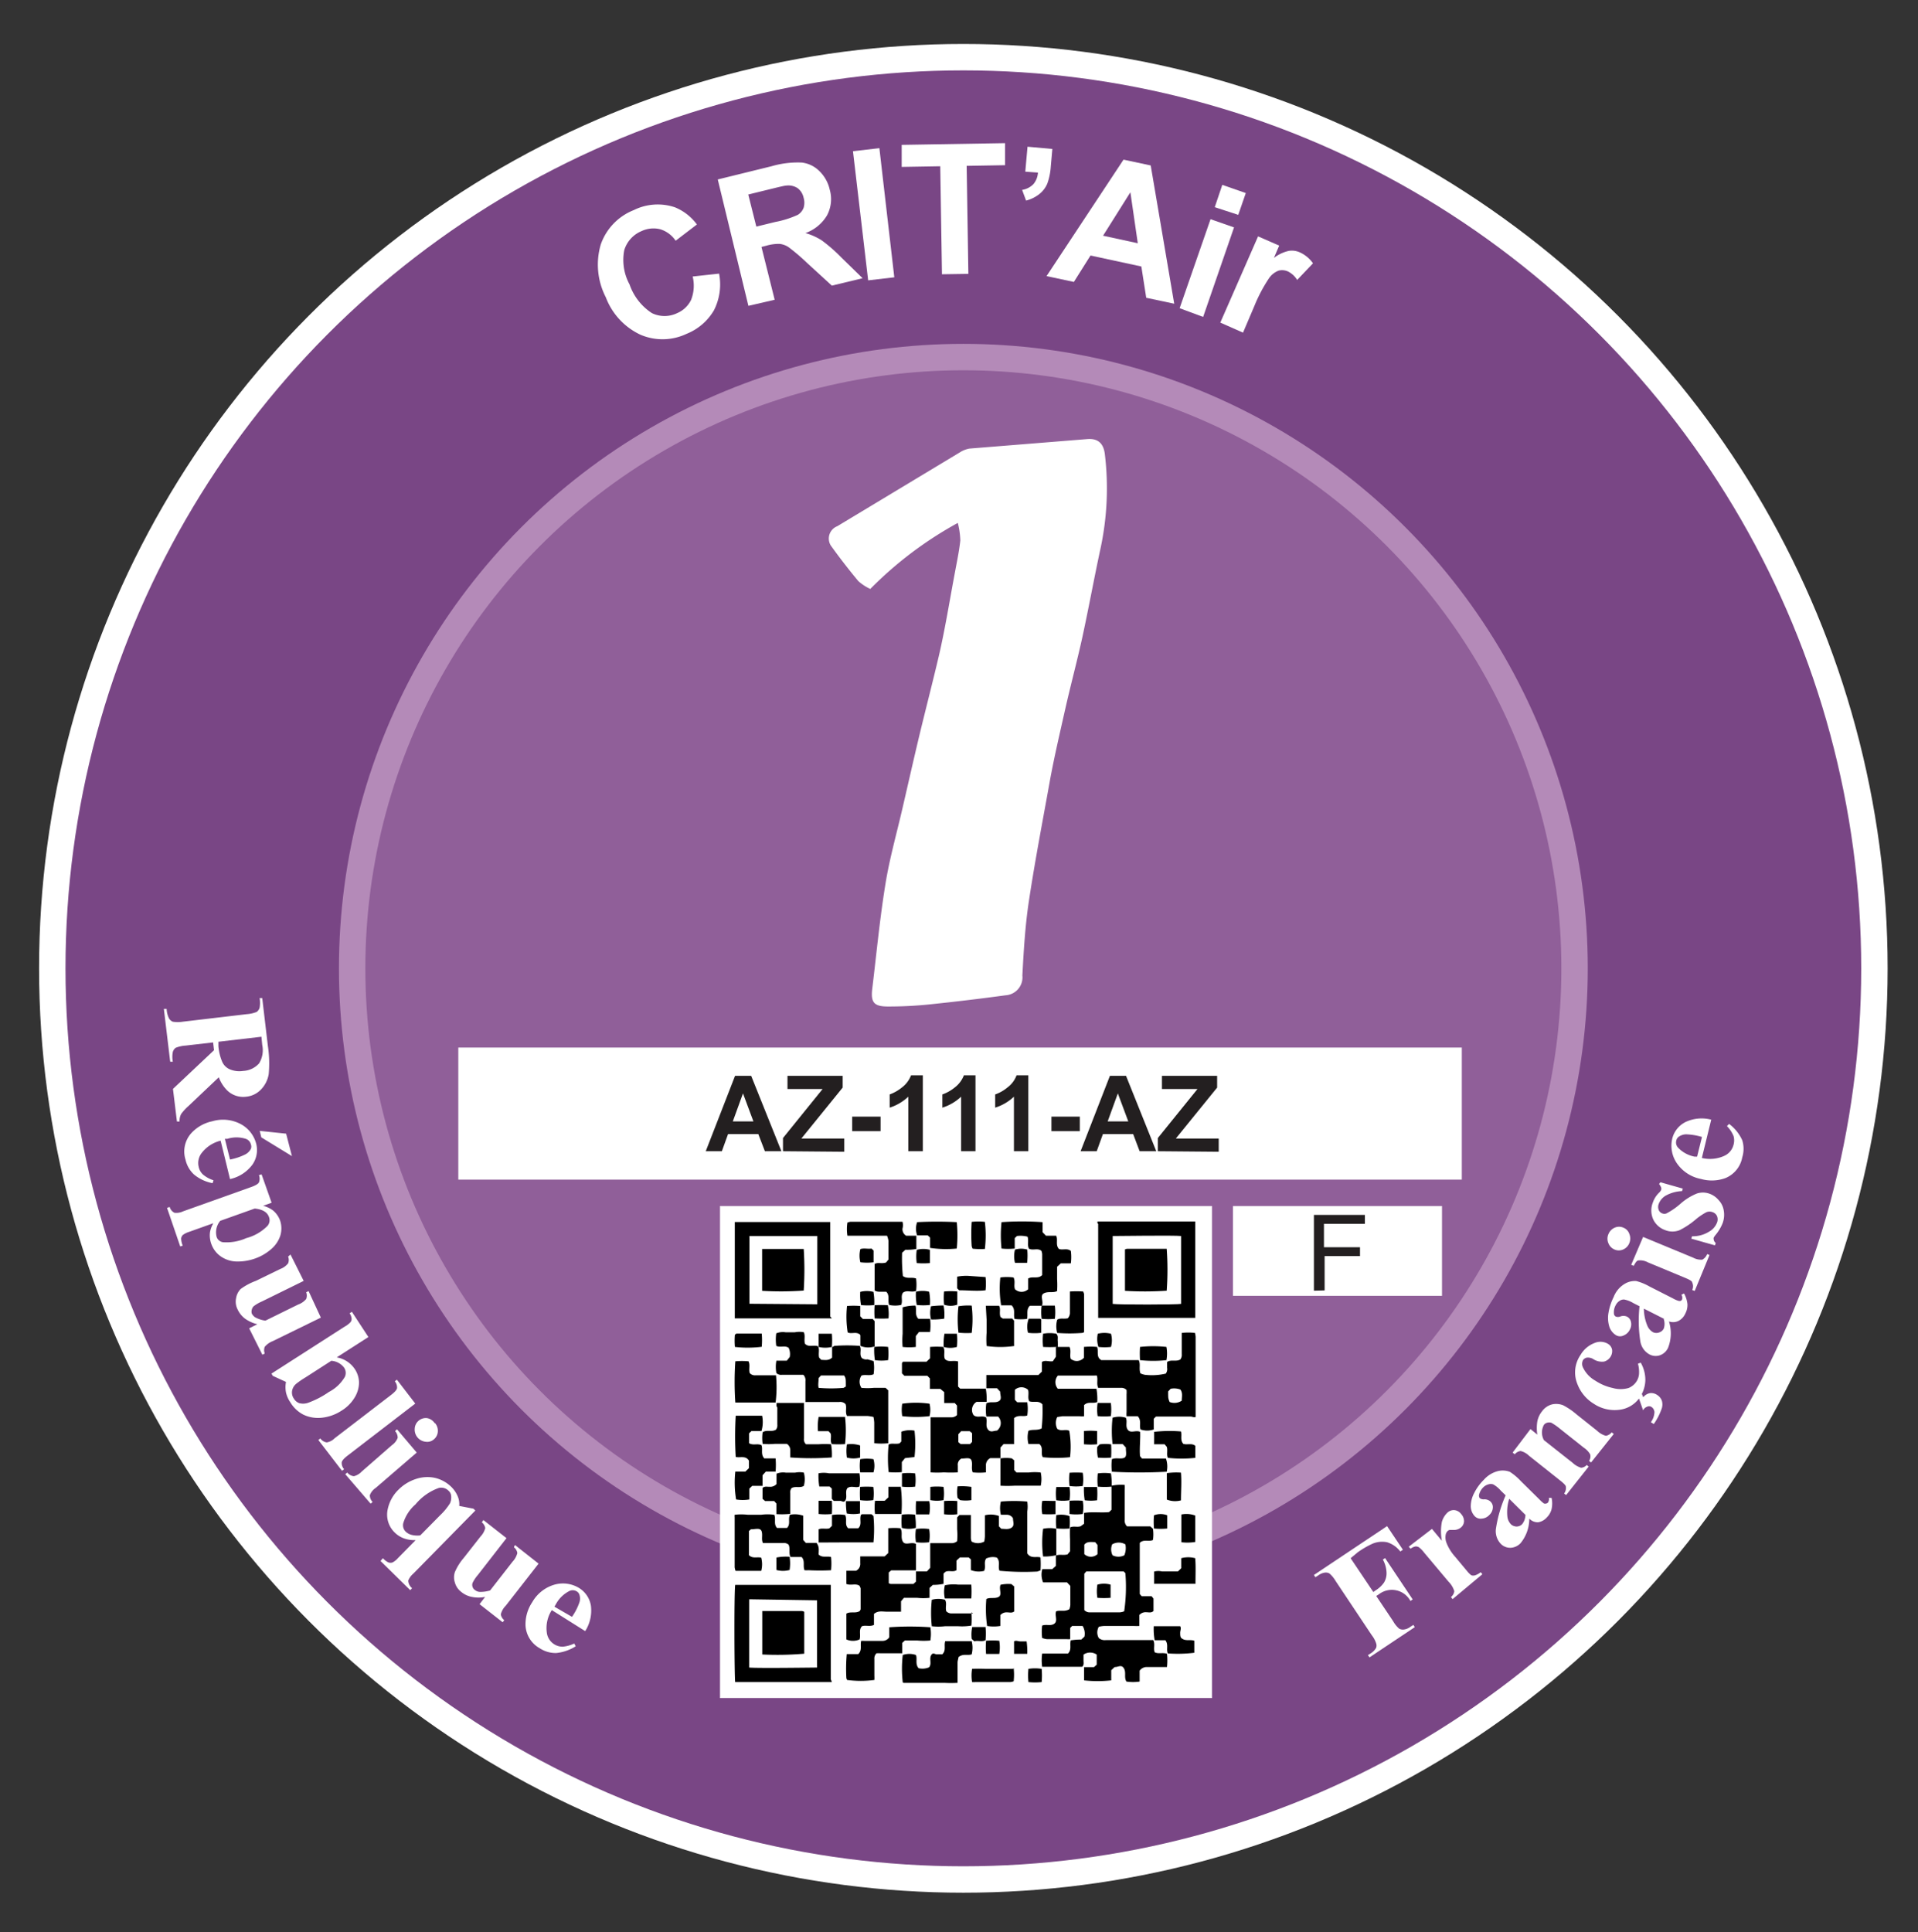 <?xml version="1.0" encoding="UTF-8"?>
<svg version="1.1" viewBox="0 0 145.26 146.33" xmlns="http://www.w3.org/2000/svg" xmlns:cc="http://creativecommons.org/ns#" xmlns:dc="http://purl.org/dc/elements/1.1/" xmlns:rdf="http://www.w3.org/1999/02/22-rdf-syntax-ns#">
 <rect x="0" y="0" width="145.26" height="146.33" fill="#333333" stroke="none"/>
 <defs>
  <style>.cls-1 {
        fill: #e6e7e8;
      }

      .cls-2 {
        fill: #fff;
      }

      .cls-3 {
        fill: none;
      }

      .cls-4 {
        fill: #794685;
      }

      .cls-5 {
        fill: #b48ab8;
      }

      .cls-6 {
        fill: #905f99;
      }

      .cls-7 {
        fill: #231f20;
      }</style>
 </defs>
 <title>Artboard 1 copy 4</title>
 <g data-name="Layer 2">
  <circle class="cls-2" cx="72.96" cy="73.33" r="70"/>
  <circle class="cls-3" cx="72.96" cy="73.33" r="68"/>
  <circle class="cls-4" cx="72.96" cy="73.33" r="68"/>
  <circle class="cls-5" cx="72.96" cy="73.33" r="47.29"/>
  <circle class="cls-6" cx="72.96" cy="73.33" r="45.29"/>
  <rect class="cls-2" x="34.71" y="79.33" width="76" height="10"/>
  <rect class="cls-2" x="93.38" y="91.33" width="15.83" height="6.8"/>
 </g>
 <g id="texte">
  <path class="cls-2" d="M52.46,20.94l2-.22a4.31,4.31,0,0,1-.39,2.78A4.21,4.21,0,0,1,52,25.28a4.25,4.25,0,0,1-3.49.07,5.13,5.13,0,0,1-2.63-2.84,5.4,5.4,0,0,1-.38-4A4.33,4.33,0,0,1,48,15.91a4.08,4.08,0,0,1,3.12-.21A3.88,3.88,0,0,1,52.78,17l-1.61,1.23A2.18,2.18,0,0,0,50,17.36a2.12,2.12,0,0,0-1.41.14,2.28,2.28,0,0,0-1.31,1.44,3.88,3.88,0,0,0,.4,2.6,4.23,4.23,0,0,0,1.69,2.17,2.19,2.19,0,0,0,1.92,0,2.07,2.07,0,0,0,1.05-1A2.94,2.94,0,0,0,52.46,20.94Z"/>
  <path class="cls-2" d="M56.68,23.16l-2.32-9.57,4.07-1a7.07,7.07,0,0,1,2.29-.28,2.24,2.24,0,0,1,1.34.65,2.81,2.81,0,0,1,.78,1.4,2.61,2.61,0,0,1-.2,1.94A3.11,3.11,0,0,1,61,17.65a4.66,4.66,0,0,1,1.23.55,11.9,11.9,0,0,1,1.48,1.29l1.62,1.58L63,21.63l-1.9-1.74a15.06,15.06,0,0,0-1.36-1.16,1.52,1.52,0,0,0-.68-.26,3.29,3.29,0,0,0-1,.13l-.39.1,1,4Zm.6-6,1.43-.35a7.33,7.33,0,0,0,1.71-.54,1.08,1.08,0,0,0,.44-.53,1.33,1.33,0,0,0,0-.77,1.22,1.22,0,0,0-.45-.72,1.27,1.27,0,0,0-.82-.2c-.16,0-.63.12-1.41.31l-1.51.37Z"/>
  <path class="cls-2" d="M65.75,21.23,64.6,11.45l2-.23L67.73,21Z"/>
  <path class="cls-2" d="M71.34,20.77l-.13-8.18-2.92.05,0-1.67,7.83-.13,0,1.67-2.91.05.13,8.18Z"/>
  <path class="cls-2" d="M77.82,11.11l1.88.17-.12,1.35a4.74,4.74,0,0,1-.26,1.27,2,2,0,0,1-.61.8,2.69,2.69,0,0,1-1,.49l-.3-.81a1.52,1.52,0,0,0,.86-.44,1.51,1.51,0,0,0,.34-.87L77.65,13Z"/>
  <path class="cls-2" d="M88.93,23l-2.12-.45-.37-2.37-3.85-.83-1.26,2-2.07-.44,5.83-8.82,2.06.44Zm-2.76-4.58-.56-3.86-2.07,3.29Z"/>
  <path class="cls-2" d="M89.34,23.34l2.34-6.74,1.78.62L91.12,24ZM92,15.69,92.57,14l1.78.62-.57,1.65Z"/>
  <path class="cls-2" d="M94.14,25.19l-1.72-.76,2.86-6.53,1.6.7-.4.93A2.91,2.91,0,0,1,97.6,19a1.45,1.45,0,0,1,.84.11,2.46,2.46,0,0,1,1,.83L98.24,21.2a1.72,1.72,0,0,0-.69-.64,1.08,1.08,0,0,0-.7-.07,1.54,1.54,0,0,0-.72.55A11.66,11.66,0,0,0,95,23.17Z"/>
  <path class="cls-2" d="M16.14,78.94l-2.08.24a2.41,2.41,0,0,0-.76.17.59.59,0,0,0-.21.31,1.89,1.89,0,0,0,0,.74l-.2,0-.48-4,.21,0a1.82,1.82,0,0,0,.18.72.6.6,0,0,0,.28.25,2.4,2.4,0,0,0,.77,0l4.84-.57a2.4,2.4,0,0,0,.75-.17.61.61,0,0,0,.22-.31,2.1,2.1,0,0,0,0-.74l.2,0,.43,3.65a8.7,8.7,0,0,1,.06,2.11,2.17,2.17,0,0,1-.57,1.15,1.78,1.78,0,0,1-1.13.56,1.74,1.74,0,0,1-1.44-.47,2.77,2.77,0,0,1-.64-1l-2.3,2.18a3.78,3.78,0,0,0-.55.6,1.09,1.09,0,0,0-.12.57l-.2,0-.3-2.47,3.11-2.93Zm3.66-.43-3.26.38,0,.33a3.86,3.86,0,0,0,.29,1.19,1.11,1.11,0,0,0,.58.57,1.87,1.87,0,0,0,1,.12,1.74,1.74,0,0,0,1.21-.57,1.91,1.91,0,0,0,.24-1.4Z"/>
  <path class="cls-2" d="M17.42,89.29l-.71-2.91a2.59,2.59,0,0,0-1.44.94,1.23,1.23,0,0,0-.22,1.05,1.09,1.09,0,0,0,.33.58,2.36,2.36,0,0,0,.79.43l-.07.22a3.09,3.09,0,0,1-1.41-.66,2.17,2.17,0,0,1-.64-1.12,2.08,2.08,0,0,1,.43-2,3,3,0,0,1,1.6-.91,2.86,2.86,0,0,1,2.18.23,2.36,2.36,0,0,1,1.15,1.5,1.93,1.93,0,0,1-.29,1.55A2.88,2.88,0,0,1,17.42,89.29Zm0-1.48a4.51,4.51,0,0,0,1.16-.39A1,1,0,0,0,19,87a.48.48,0,0,0,0-.34.59.59,0,0,0-.39-.42,2.32,2.32,0,0,0-1.39,0l-.19,0Zm4.69-.26-2.32-1.42-.12-.49,2,.21Z"/>
  <path class="cls-2" d="M16.16,92.63l-1.82.65a1.67,1.67,0,0,0-.49.24.46.46,0,0,0-.13.27,1.54,1.54,0,0,0,.12.54l-.19.06-1-2.92.2-.07a.71.71,0,0,0,.36.44,1.18,1.18,0,0,0,.66-.11L19,89.9c.34-.12.55-.24.61-.36a.74.74,0,0,0,0-.55l.2-.06.76,2.15-.64.23a2.22,2.22,0,0,1,.74.35,1.77,1.77,0,0,1,.55.79,1.88,1.88,0,0,1,0,1.15,2.27,2.27,0,0,1-.69,1,3.75,3.75,0,0,1-1.2.7,3.91,3.91,0,0,1-1.44.23,2.17,2.17,0,0,1-1.19-.4,1.94,1.94,0,0,1-.7-.94,1.92,1.92,0,0,1-.1-.85A2,2,0,0,1,16.16,92.63Zm.52-.18a1.36,1.36,0,0,0-.27,1.23.6.6,0,0,0,.47.39,3.66,3.66,0,0,0,1.77-.31,3.48,3.48,0,0,0,1.61-.93.66.66,0,0,0,.11-.67c-.13-.37-.49-.58-1.08-.64Z"/>
  <path class="cls-2" d="M24.3,99.78l-3.64,1.78a1.5,1.5,0,0,0-.61.43.72.72,0,0,0,0,.51l-.18.09-1-2,.62-.31a2.67,2.67,0,0,1-.93-.42,1.83,1.83,0,0,1-.56-.69,1.29,1.29,0,0,1-.12-.86,1.26,1.26,0,0,1,.35-.7A4.67,4.67,0,0,1,19.37,97l1.85-.9a1.35,1.35,0,0,0,.6-.43.67.67,0,0,0,0-.51L22,95l1,2-3.17,1.56a2.83,2.83,0,0,0-.62.36.51.51,0,0,0-.14.26.5.5,0,0,0,0,.29.73.73,0,0,0,.26.29,2.29,2.29,0,0,0,.77.25l2.48-1.22a1.42,1.42,0,0,0,.61-.42.72.72,0,0,0,0-.51l.18-.09Z"/>
  <path class="cls-2" d="M27.9,101.25l-2.4,1.54a2.07,2.07,0,0,1,1.38.9,1.9,1.9,0,0,1,.31,1,2.2,2.2,0,0,1-.33,1.14,2.94,2.94,0,0,1-1,1,3.36,3.36,0,0,1-1.48.53,2.58,2.58,0,0,1-1.4-.23,2.49,2.49,0,0,1-1-.95,2.12,2.12,0,0,1-.32-.73,2.15,2.15,0,0,1,0-.8l-1-.46-.1-.17,5.53-3.55a1.78,1.78,0,0,0,.45-.34.4.4,0,0,0,.09-.27.9.9,0,0,0-.15-.41l.17-.11Zm-2.81,1.8-1.94,1.25a6.45,6.45,0,0,0-.74.51.91.91,0,0,0-.29.52.81.81,0,0,0,.14.59.8.8,0,0,0,.41.34,1.16,1.16,0,0,0,.72-.05,6.86,6.86,0,0,0,1.52-.8,3,3,0,0,0,1.21-1.15.71.71,0,0,0-.06-.69A1.32,1.32,0,0,0,25.09,103.05Z"/>
  <path class="cls-2" d="M31.45,106.29l-5.1,3.92c-.29.22-.45.4-.47.53a.71.71,0,0,0,.18.52l-.16.12-1.79-2.33.15-.12a.72.72,0,0,0,.49.3,1.1,1.1,0,0,0,.6-.32l4.25-3.26c.29-.22.45-.4.47-.53a.73.73,0,0,0-.17-.52l.16-.12Z"/>
  <path class="cls-2" d="M31.56,110l-3.11,2.68a1.13,1.13,0,0,0-.44.55.71.71,0,0,0,.21.51l-.15.13-1.92-2.23.15-.13a.74.74,0,0,0,.5.28,1.22,1.22,0,0,0,.59-.35l2.29-2a1.18,1.18,0,0,0,.44-.56.76.76,0,0,0-.2-.51l.15-.13Zm1.37-2.25a.89.89,0,0,1,.23.65.82.82,0,0,1-.29.59.76.76,0,0,1-.63.19.92.92,0,0,1-.83-1,.84.84,0,0,1,.92-.79A.86.86,0,0,1,32.93,107.79Z"/>
  <path class="cls-2" d="M31.48,116.63a2.39,2.39,0,0,1-.82-.11,1.91,1.91,0,0,1-.75-.45,1.88,1.88,0,0,1-.55-1.76,2.89,2.89,0,0,1,.83-1.51A3.29,3.29,0,0,1,31.5,112a2.71,2.71,0,0,1,1.46-.08,2.63,2.63,0,0,1,1.21.67,2.16,2.16,0,0,1,.48.69,1.51,1.51,0,0,1,.13.76l1.08.21.14.14-4.7,4.78a1.36,1.36,0,0,0-.38.52.78.78,0,0,0,.29.58l-.14.15-2.25-2.21L29,118a1.35,1.35,0,0,0,.42.32.48.48,0,0,0,.31,0,1.41,1.41,0,0,0,.41-.33Zm.35-.36,1.5-1.52a4.64,4.64,0,0,0,.75-.91,1.07,1.07,0,0,0,.08-.62.58.58,0,0,0-.18-.32.78.78,0,0,0-.75-.22,4.07,4.07,0,0,0-1.76,1.24,3.06,3.06,0,0,0-.93,1.43.67.67,0,0,0,.19.64,1,1,0,0,0,.43.24A1.81,1.81,0,0,0,31.83,116.27Z"/>
  <path class="cls-2" d="M40.79,118.41,38.3,121.6a1.41,1.41,0,0,0-.37.65.69.69,0,0,0,.26.44l-.12.16-1.75-1.37.42-.55a2.49,2.49,0,0,1-1,0,1.77,1.77,0,0,1-.81-.38,1.33,1.33,0,0,1-.48-.71,1.25,1.25,0,0,1,0-.79,4.13,4.13,0,0,1,.67-1.07l1.27-1.62a1.45,1.45,0,0,0,.36-.64.72.72,0,0,0-.26-.44l.12-.17,1.75,1.37-2.17,2.79a2.78,2.78,0,0,0-.4.6.44.44,0,0,0,0,.3.42.42,0,0,0,.17.23.64.64,0,0,0,.36.15,2.48,2.48,0,0,0,.8-.11l1.7-2.18a1.46,1.46,0,0,0,.36-.65.67.67,0,0,0-.26-.44L39,117Z"/>
  <path class="cls-2" d="M44.32,123.52l-2.53-1.59a2.52,2.52,0,0,0-.38,1.68,1.21,1.21,0,0,0,1.21,1.09,2.61,2.61,0,0,0,.87-.24l.11.21a3.39,3.39,0,0,1-1.48.51,2.2,2.2,0,0,1-1.24-.36,2.1,2.1,0,0,1-1.08-1.73,3,3,0,0,1,.51-1.76A2.85,2.85,0,0,1,42,120a2.35,2.35,0,0,1,1.88.27,1.94,1.94,0,0,1,.87,1.31A2.89,2.89,0,0,1,44.32,123.52Zm-1-1.08a4.44,4.44,0,0,0,.56-1.09.91.91,0,0,0,0-.59.45.45,0,0,0-.22-.26.58.58,0,0,0-.57,0,2.4,2.4,0,0,0-1,1l-.1.17Z"/>
  <path class="cls-7" d="M59.18,87.18H57.93l-.5-1.3H55.14l-.47,1.3H53.45l2.22-5.71h1.22Zm-2.12-2.26-.79-2.12-.77,2.12Z"/>
  <path class="cls-7" d="M59.3,87.18v-1l3-3.71H59.64v-1h4.18v.89l-3.13,3.86h3.25v1Z"/>
  <path class="cls-7" d="m64.54 85.66v-1.1h2.15v1.1z"/>
  <path class="cls-7" d="M69.89,87.18h-1.1V83.05a3.71,3.71,0,0,1-1.41.83v-1a3.23,3.23,0,0,0,.93-.53,2.1,2.1,0,0,0,.69-.92h.89Z"/>
  <path class="cls-7" d="M73.88,87.18H72.79V83.05a3.68,3.68,0,0,1-1.42.83v-1a3.14,3.14,0,0,0,.94-.53,2.1,2.1,0,0,0,.69-.92h.88Z"/>
  <path class="cls-7" d="M77.88,87.18H76.79V83.05a3.68,3.68,0,0,1-1.42.83v-1a3,3,0,0,0,.93-.53,2,2,0,0,0,.69-.92h.89Z"/>
  <path class="cls-7" d="m79.63 85.66v-1.1h2.15v1.1z"/>
  <path class="cls-7" d="M87.57,87.18H86.31l-.49-1.3H83.53l-.47,1.3H81.84l2.22-5.71h1.22Zm-2.12-2.26-.79-2.12-.77,2.12Z"/>
  <path class="cls-7" d="M87.69,87.18v-1l3-3.71H88v-1h4.18v.89l-3.13,3.86h3.25v1Z"/>
  <path class="cls-7" d="M99.51,97.74V92h3.86v.68h-3.1v1.77H103v.67h-2.68v2.6Z"/>
  <path class="cls-2" d="M102.29,118l1.72,2.56.18-.13a2.13,2.13,0,0,0,.63-.59,1.36,1.36,0,0,0,.19-.74,2.22,2.22,0,0,0-.28-1l.17-.11,2.09,3.13-.17.12a1.6,1.6,0,0,0-2.4-.5l-.19.12,1.28,1.91a2.09,2.09,0,0,0,.45.56.57.57,0,0,0,.36.07,1,1,0,0,0,.5-.21l.22-.14.11.17-3.43,2.29-.12-.17.22-.14a1.19,1.19,0,0,0,.4-.41.51.51,0,0,0,0-.35,2,2,0,0,0-.33-.61l-2.74-4.11a2.26,2.26,0,0,0-.46-.56.54.54,0,0,0-.35-.07,1.1,1.1,0,0,0-.5.21l-.22.14-.11-.17,5.54-3.7,1.2,1.79-.2.13a2,2,0,0,0-1-.7,1.88,1.88,0,0,0-1.1.11,6.8,6.8,0,0,0-1.12.65Z"/>
  <path class="cls-2" d="M108.45,115.78l.75.9a3.9,3.9,0,0,1,0-1.43,1.56,1.56,0,0,1,.43-.71.69.69,0,0,1,.53-.18.72.72,0,0,1,.49.28.82.82,0,0,1,.23.57.65.65,0,0,1-.22.45.83.83,0,0,1-.53.2h-.35a.34.34,0,0,0-.12.06.5.5,0,0,0-.17.3,1.12,1.12,0,0,0,.07.64,3.37,3.37,0,0,0,.62,1l.76.91.2.24a1.61,1.61,0,0,0,.29.28.45.45,0,0,0,.3,0,1.36,1.36,0,0,0,.41-.23l.13.15-2.26,1.89-.12-.16a.65.65,0,0,0,.25-.45,1.77,1.77,0,0,0-.44-.72l-1.84-2.19a2.17,2.17,0,0,0-.4-.41.45.45,0,0,0-.27-.06.93.93,0,0,0-.36.17l-.14-.15Z"/>
  <path class="cls-2" d="M115.82,115a2.92,2.92,0,0,1-.66,1.86,1.1,1.1,0,0,1-.75.35,1,1,0,0,1-.74-.29,1.39,1.39,0,0,1-.38-1.13,9.87,9.87,0,0,1,.74-2.55l-.37-.36a2.13,2.13,0,0,0-.57-.47.58.58,0,0,0-.37,0,.86.86,0,0,0-.38.22,1.15,1.15,0,0,0-.32.56.31.31,0,0,0,.06.27.49.49,0,0,0,.32.08.66.66,0,0,1,.48.17.57.57,0,0,1,.18.47.8.8,0,0,1-.25.53.86.86,0,0,1-.58.29.62.62,0,0,1-.53-.17,1.11,1.11,0,0,1-.31-.77,2.19,2.19,0,0,1,.26-1,3.77,3.77,0,0,1,.73-1,2.12,2.12,0,0,1,1.08-.66,1.51,1.51,0,0,1,.89.06,4.23,4.23,0,0,1,.82.69l1.43,1.41a2,2,0,0,0,.34.3.32.32,0,0,0,.16,0,.24.24,0,0,0,.13-.07.43.43,0,0,0,.07-.36l.21,0a2,2,0,0,1,0,.85,1.35,1.35,0,0,1-.36.63,1.12,1.12,0,0,1-.66.37A.89.89,0,0,1,115.82,115Zm-.29-.28-1.23-1.22a3.31,3.31,0,0,0-.14,1.34,1,1,0,0,0,.27.59.64.64,0,0,0,.45.17.58.58,0,0,0,.4-.18A1.17,1.17,0,0,0,115.53,114.67Z"/>
  <path class="cls-2" d="M115.91,108.22l.52.42a3.12,3.12,0,0,1,0-1,1.76,1.76,0,0,1,.36-.77,1.36,1.36,0,0,1,.76-.52,1.42,1.42,0,0,1,.84.07,5.21,5.21,0,0,1,1,.68l1.57,1.25a1.54,1.54,0,0,0,.66.38.72.72,0,0,0,.44-.26l.16.12-1.72,2.16-.15-.12a.61.61,0,0,0,.08-.5,1.52,1.52,0,0,0-.48-.5l-1.8-1.43a4.55,4.55,0,0,0-.66-.46.59.59,0,0,0-.32,0,.45.45,0,0,0-.24.16,1.2,1.2,0,0,0,0,1.16l2.18,1.72a1.57,1.57,0,0,0,.64.37.64.64,0,0,0,.42-.21l.15.12-1.71,2.16-.15-.12a.69.69,0,0,0,.13-.52c0-.1-.18-.27-.5-.52l-2.29-1.82a1.4,1.4,0,0,0-.64-.36.69.69,0,0,0-.44.25l-.16-.13Z"/>
  <path class="cls-2" d="M124.05,103.27l.21-.08a2.63,2.63,0,0,1,.35,1.36,2.43,2.43,0,0,1-.38,1.21,2.17,2.17,0,0,1-1.59,1,2.84,2.84,0,0,1-1.94-.46,3,3,0,0,1-1.24-1.5,2.32,2.32,0,0,1,.24-2.19,2.08,2.08,0,0,1,1.07-.91,1.12,1.12,0,0,1,1,.06.66.66,0,0,1,.32.44.81.81,0,0,1-.12.55.83.83,0,0,1-.49.36,1.21,1.21,0,0,1-.8-.18.76.76,0,0,0-.5-.12.46.46,0,0,0-.29.19.61.61,0,0,0,0,.56,2.27,2.27,0,0,0,.94,1,3.85,3.85,0,0,0,1.31.55,2.19,2.19,0,0,0,1.2,0,1.31,1.31,0,0,0,.61-.51,1.24,1.24,0,0,0,.18-.53A2.32,2.32,0,0,0,124.05,103.27Zm0,2.41.21-.32.19.45a.85.85,0,0,1,.51-.31.8.8,0,0,1,.55.14.87.87,0,0,1,.35.43,1,1,0,0,1,0,.57,4.8,4.8,0,0,1-.61,1.2l-.22-.14a1.4,1.4,0,0,0,.27-.76.51.51,0,0,0-.25-.41.34.34,0,0,0-.31,0,.54.54,0,0,0-.3.27Z"/>
  <path class="cls-2" d="M126.4,100.07a3,3,0,0,1-.07,2,1.08,1.08,0,0,1-.61.56,1,1,0,0,1-.79-.06,1.37,1.37,0,0,1-.7-1,10.12,10.12,0,0,1-.06-2.65l-.47-.24a2.11,2.11,0,0,0-.69-.27.54.54,0,0,0-.35.1.82.82,0,0,0-.29.32,1.1,1.1,0,0,0-.14.63.27.27,0,0,0,.14.24.47.47,0,0,0,.33,0,.68.68,0,0,1,.51,0,.58.58,0,0,1,.31.4.81.81,0,0,1-.08.58.89.89,0,0,1-.47.45.62.62,0,0,1-.55,0,1.19,1.19,0,0,1-.53-.64,2.24,2.24,0,0,1-.07-1.08,4.26,4.26,0,0,1,.39-1.19,2,2,0,0,1,.84-1,1.5,1.5,0,0,1,.87-.21,4.11,4.11,0,0,1,1,.41l1.79.91a2,2,0,0,0,.41.18.31.31,0,0,0,.17,0,.24.24,0,0,0,.1-.1.41.41,0,0,0-.05-.36l.2-.1a2.1,2.1,0,0,1,.26.81,1.39,1.39,0,0,1-.16.71,1.15,1.15,0,0,1-.52.56A.94.94,0,0,1,126.4,100.07Zm-.36-.19-1.54-.78a3.41,3.41,0,0,0,.27,1.31,1,1,0,0,0,.43.48.6.6,0,0,0,.49,0,.56.56,0,0,0,.32-.29A1.14,1.14,0,0,0,126,99.88Z"/>
  <path class="cls-2" d="M121.81,93.47a.88.88,0,0,1,.48-.5.8.8,0,0,1,.66,0,.77.77,0,0,1,.45.48.89.89,0,0,1,0,.68.87.87,0,0,1-.47.49.8.8,0,0,1-.66,0,.84.84,0,0,1-.46-.48A.85.85,0,0,1,121.81,93.47Zm2.63.2,3.79,1.57a1.24,1.24,0,0,0,.7.15.82.82,0,0,0,.36-.42l.18.07-1.12,2.72-.19-.07a.67.67,0,0,0,0-.57c0-.11-.24-.23-.58-.37l-2.79-1.16a1.2,1.2,0,0,0-.7-.14c-.13,0-.24.18-.36.41l-.19-.08Z"/>
  <path class="cls-2" d="M125.75,89.53l1.7.48-.06.19a2.79,2.79,0,0,0-1.25.35,1.23,1.23,0,0,0-.52.63.61.61,0,0,0,0,.44.44.44,0,0,0,.28.27.42.42,0,0,0,.31,0,5.37,5.37,0,0,0,1.07-.74,4.34,4.34,0,0,1,1.24-.77,1.46,1.46,0,0,1,.9,0,1.61,1.61,0,0,1,.73.49,1.48,1.48,0,0,1,.4.81,1.85,1.85,0,0,1-.08.93,3.28,3.28,0,0,1-.55.92,1.2,1.2,0,0,0-.14.21c0,.12,0,.25.16.39l-.06.18-1.79-.51.06-.18a2.32,2.32,0,0,0,1.27-.34,1.35,1.35,0,0,0,.62-.7.66.66,0,0,0,0-.48.55.55,0,0,0-.32-.3.64.64,0,0,0-.49,0,4.53,4.53,0,0,0-.81.55,6.08,6.08,0,0,1-1.22.81,1.47,1.47,0,0,1-1.07,0,1.59,1.59,0,0,1-.89-.75,1.64,1.64,0,0,1-.06-1.35,1.87,1.87,0,0,1,.47-.74.62.62,0,0,0,.16-.22.37.37,0,0,0,0-.17,1.1,1.1,0,0,0-.16-.27Z"/>
  <path class="cls-2" d="M129.6,84.79l-.71,2.9a2.62,2.62,0,0,0,1.72-.17,1.25,1.25,0,0,0,.68-.83,1.23,1.23,0,0,0,0-.66,2.31,2.31,0,0,0-.5-.75l.16-.17a3.17,3.17,0,0,1,1,1.24,2.17,2.17,0,0,1,0,1.29,2.11,2.11,0,0,1-1.29,1.58,3,3,0,0,1-1.84.06,2.86,2.86,0,0,1-1.83-1.2,2.35,2.35,0,0,1-.34-1.86,1.92,1.92,0,0,1,1-1.25A2.86,2.86,0,0,1,129.6,84.79Zm-.7,1.31a4.68,4.68,0,0,0-1.21-.2,1,1,0,0,0-.56.19.48.48,0,0,0-.18.3.57.57,0,0,0,.16.54,2.33,2.33,0,0,0,1.23.66l.19,0Z"/>
  <path class="cls-2" d="M72.54,39.6a28.64,28.64,0,0,0-6.63,5A3.7,3.7,0,0,1,65,44c-.69-.83-1.36-1.69-2-2.58a1,1,0,0,1,.41-1.57l9.28-5.59a2,2,0,0,1,.73-.29l8.94-.72c.82-.06,1.23.35,1.32,1.18a21.66,21.66,0,0,1-.31,7c-.49,2.26-.9,4.53-1.39,6.79-.4,1.83-.89,3.64-1.3,5.46s-.8,3.49-1.13,5.24C79,62,78.39,65.13,77.92,68.26c-.28,1.85-.39,3.74-.49,5.61a1.36,1.36,0,0,1-1.27,1.5q-2.86.39-5.75.69a30.4,30.4,0,0,1-3.16.16c-1.07,0-1.31-.31-1.19-1.34.32-2.64.57-5.3,1-7.94.3-1.87.82-3.71,1.25-5.56s.86-3.77,1.31-5.65,1-4,1.47-6,.83-4.25,1.23-6.37c.15-.81.32-1.61.41-2.43A6.11,6.11,0,0,0,72.54,39.6Z"/>
 </g>
 <g id="qrcode">
  <rect class="cls-2" x="54.53" y="91.33" width="37.26" height="37.26"/>
  <path d="M80,102h1c.14.31,0,.62.09.9a.72.72,0,0,0,1-.08V102a5.24,5.24,0,0,1,1,0c.13.34-.1.77.32,1H84.8c.48,0,1,0,1.44,0,.16.32,0,.63.13,1a1.42,1.42,0,0,0,.33.11,4.52,4.52,0,0,0,1.59-.09.57.57,0,0,0,.1-.44v-.44c.32-.21.68,0,1-.19a.56.56,0,0,0,.11-.4c0-.41,0-.83,0-1.25,0-.11,0-.23,0-.36a4.2,4.2,0,0,1,1,0,1.77,1.77,0,0,1,.05.29q0,2.88,0,5.76c0,.08,0,.16,0,.28s-.26,0-.39,0H87.55l-.17.17v.81a1.52,1.52,0,0,1-1,0c-.11-.3.09-.67-.21-1h-.85a2.26,2.26,0,0,1,0-.33c0-.44,0-.88,0-1.32a2.45,2.45,0,0,0,0-.34.54.54,0,0,0-.44-.16H83.17c-.14-.32,0-.63-.1-.93a.73.73,0,0,0-.2,0H80.19l-.07,0a.76.76,0,0,0,0,1h1.44c.49,0,1,0,1.48,0a4.35,4.35,0,0,1,.06,1c-.32.15-.7-.07-1,.24v.84a2.42,2.42,0,0,1-.33,0H80.44l-.37.06a1,1,0,0,0,0,.89c.29.22.63,0,.91.15a6.93,6.93,0,0,1,.06,2,10,10,0,0,1-2.06,0c-.19-.3.08-.72-.27-1h-.82a2,2,0,0,1,0-1c.32-.13.65,0,1-.18a12.26,12.26,0,0,0,.06-1.82c-.3-.33-.69-.11-1-.24-.14-.27,0-.58-.09-.86a.74.74,0,0,0-1,0V106l.18.19h.76a3.26,3.26,0,0,1,0,1c-.31.12-.67-.08-1,.2,0,.07,0,.16,0,.25V109c0,.11,0,.23,0,.36H76l-.23.26v.8H75a.59.59,0,0,0-.33.57c0,.16,0,.33,0,.51a4.87,4.87,0,0,1-1,0c-.13-.31,0-.6-.09-.89s-.5-.14-.76-.16a.52.52,0,0,0-.28.54v.51a9.55,9.55,0,0,1-1.06,0,7.08,7.08,0,0,1-1,0v-4.17l.3,0H72a.62.62,0,0,0,.48-.17v-.72l-.17-.19h-.8v-.83l-.29-.24h-.79v-.79l-.19-.2H68.5l-.19-.19c0-.27,0-.52,0-.77,0,0,0,0,.07-.11h1.79l.27-.26V102a6.57,6.57,0,0,1,1,0c.17.3,0,.61.12.91.25.28.63.08,1,.19V105l.16.16c.67,0,1.29,0,1.94,0a4.58,4.58,0,0,1,.06,1h-.76a.71.71,0,0,0-.23,1c.28.25.66,0,.95.18.11.3-.07.64.14.91s.46.08.68.09a.71.71,0,0,0,.09-1.07H74.7a3.38,3.38,0,0,1,0-1c.32-.16.66,0,.94-.16s.09-.47.11-.72l-.24-.26h-.81v-1c.44,0,.88,0,1.31,0s.86,0,1.29,0h1.34l.27-.26v-.73c.26-.17.54,0,.83-.06l.23-.34V102Zm8.47,3.37c0,.52,0,.52.11.8a1,1,0,0,0,.92-.1c0-.29.09-.57-.1-.84a1.32,1.32,0,0,0-.74-.06Zm-15.89,3.24v.6l.18.15h.7l.16-.17v-.66l-.18-.15h-.65Z"/>
  <path d="M86.31,126.52v.82a3.28,3.28,0,0,1-1,0c-.2-.32,0-.68-.19-1s-.45-.08-.7-.1l-.26.24v.77a9.4,9.4,0,0,1-2.06,0v-1h.75l.21-.19v-.76a.88.88,0,0,0-1,0c0,.15,0,.31,0,.46s.05.31-.1.46H78.93a3.47,3.47,0,0,1,0-1c.13,0,.23,0,.33,0h1.62c.3-.29.12-.64.21-1a4.92,4.92,0,0,1,.8-.06l.24-.22a1.12,1.12,0,0,0-.14-.81h-.79l-.15.15v.85a1.47,1.47,0,0,1-.26,0c-.5,0-1,0-1.5,0a1.58,1.58,0,0,1-.36-.09,3.63,3.63,0,0,1,0-.94c.32-.12.66.06.93-.15s0-.63.13-.93c.31-.11.65.06,1-.16a1.29,1.29,0,0,0,.07-.31c0-.48,0-1,0-1.45l-.25-.27H79a1.51,1.51,0,0,1-.06-1h.75l.28-.25v-.78c.28-.12.56,0,.88-.09l.19-.23v-.9a9.08,9.08,0,0,1,0-.91c.27-.13.53,0,.8-.09l.26-.19v-.82c.65-.1,1.26,0,1.89-.06l.19-.18v-1.82a3.55,3.55,0,0,1,1-.06,3.51,3.51,0,0,1,0,.41v2.22a.61.61,0,0,0,.18.51h1.76l.2.18a3,3,0,0,1,0,.85c-.32.15-.71-.08-1,.22v3.87l.15.17h.75l.14.18V122c-.18.16-.37.09-.54.09a.64.64,0,0,0-.53.21v.83a3.32,3.32,0,0,1-.41,0H83.61a2.44,2.44,0,0,0-.39.06.85.85,0,0,0,0,.86.71.71,0,0,0,.53.15h3.59c.16.31,0,.62.11.92.28.15.61,0,.93.12a4.58,4.58,0,0,1,0,1c-.1,0-.18,0-.26,0H86.82A.66.66,0,0,0,86.31,126.52Zm-4.19-4.59a.56.56,0,0,0,.43.17H84.8a1.13,1.13,0,0,0,.34-.08,12.59,12.59,0,0,0,.09-2.89L85.1,119H82.27l-.15.17Zm2.14-4.15a1,1,0,0,0,.89,0,1.39,1.39,0,0,0,.08-.83,1,1,0,0,0-1,0A1,1,0,0,0,84.26,117.78Zm-1.32-1c-.31,0-.6-.07-.82.19v.72a.73.73,0,0,0,1,0V117Z"/>
  <path d="M67.31,119.89a.62.62,0,0,0,.14.06h1.73l.19-.18V119h.83l.25-.27v-1.87l.3,0c.43,0,.86,0,1.29,0a.66.66,0,0,0,.45-.15,5.48,5.48,0,0,0,0-.91c0-.29,0-.59,0-.89l.17-.18h.87c0,.12,0,.22,0,.32v1.32c0,.13,0,.25.06.37a1,1,0,0,0,.95,0,2.43,2.43,0,0,0,.05-.4c0-.4,0-.81,0-1.21,0-.12,0-.24,0-.38a1.81,1.81,0,0,1,1.06.05v.78l.18.19c.27,0,.55.08.79-.09s.09-.47.1-.7a.53.53,0,0,0-.48-.27H75.8a2.13,2.13,0,0,1,0-1,11.49,11.49,0,0,1,2,0,2.43,2.43,0,0,1,0,.76c0,.27,0,.53,0,.79v2.37c.27.43.69.21,1,.31a6.42,6.42,0,0,1,0,1c-.11,0-.17.06-.24.07a19.66,19.66,0,0,1-2.86-.06c-.15-.3.09-.7-.21-1a1.23,1.23,0,0,0-.8.07c-.21.29,0,.62-.16.94a1.68,1.68,0,0,1-1-.06v-.81l-.17-.15h-.66l-.26.24v.73c-.27.16-.54,0-.82.11l-.16.14,0,.78a3.71,3.71,0,0,1-.81.08l-.25.23V121a4.28,4.28,0,0,1-.94,0h-1l-.22.26v.79c-.37,0-.71,0-1.05,0s-.69-.1-1,.17v.83c-.32.15-.63,0-.91.1-.27.28-.07.65-.18,1a1.24,1.24,0,0,1-1,0v-1.95c.3-.19.66,0,1-.19,0,0,.08-.1.08-.16,0-.52,0-1,0-1.54,0-.08-.06-.15-.08-.22-.3-.21-.65,0-1-.14v-1h.73a.57.57,0,0,0,.32-.57v-.52H67l.27-.25v-1.88a4.73,4.73,0,0,1,.92,0c.2.3,0,.66.18,1s.66,0,1,.19v2c-.13,0-.24,0-.35,0H67.49l-.18.16Z"/>
  <path d="M66.16,103.07a3.16,3.16,0,0,1,0,1c-.31.14-.62,0-.92.1a.85.85,0,0,0,0,.93,4.9,4.9,0,0,0,.93,0h.9l.2.19c0,1.32,0,2.65,0,4a4.73,4.73,0,0,1-1.06,0c0-.14,0-.25,0-.37,0-.39,0-.79,0-1.18a2.56,2.56,0,0,0-.06-.44,4.23,4.23,0,0,0-.43-.07H64.15c-.16-.31,0-.61-.11-.9a.56.56,0,0,0-.48-.16H61c0-.09,0-.17,0-.25v-1.32a.58.58,0,0,0-.16-.49l-.25,0H59.22a.52.52,0,0,1-.42-.13,2.51,2.51,0,0,1,0-.94h.79l.22-.28a1.12,1.12,0,0,0-.08-.69c-.28-.21-.62,0-.94-.15a3.36,3.36,0,0,1,0-.95,1.34,1.34,0,0,1,.7-.08c.24,0,.48,0,.71,0a1.76,1.76,0,0,1,.68,0c.12.28,0,.57.08.86.26.3.65.08,1,.2.13.27,0,.56.08.86l.16.17c.27,0,.55.08.82-.17v-.81c.09,0,.14-.08.19-.08a12.93,12.93,0,0,1,1.9,0c.17.28-.06.64.16.92a.55.55,0,0,0,.43.1ZM64.06,105c0-.62,0-.62-.13-.84H62.18l-.18.2c0,.26-.06.51,0,.74a10.88,10.88,0,0,0,1.89,0Z"/>
  <path d="m83.12 92.5h7.4v7.3s0 0 0 0h-7.3-0.05s0 0 0 0v-7.11c-0.07-0.06-0.06-0.11-0.05-0.19zm1.15 6.24c0.4 0.07 4.92 0.06 5.18 0v-5.14c-0.42-0.06-4.93 0-5.18 0z"/>
  <path d="m63 127.38h-7.32c-0.06-0.29-0.09-6.65 0-7.36h7.24s0 0 0 0 0 0 0 0q0 3.59 0 7.15a1.48 1.48 0 0 1 0.08 0.21zm-6.26-6.27v0.17 5c0.67 0.06 4.86 0 5.14 0a0.88 0.88 0 0 0 0-0.16v-4.93s0 0 0 0z"/>
  <path d="m63 99.84h-7.35v-7.3s0 0 0 0h7.23v0.05q0 3.56 0 7.11a1.37 1.37 0 0 1 0.12 0.14zm-1.1-1.07v-0.17-5h-5.14a0.59 0.59 0 0 0 0 0.13v5z"/>
  <path d="M76.61,98.85h-.79a7.76,7.76,0,0,1-.06-2.11,3.94,3.94,0,0,1,1,0c.16.3,0,.61.11.89a.73.73,0,0,0,1,0v-.81c.34-.2.74.06,1.06-.26,0-.5,0-1,0-1.59a.92.92,0,0,0-.06-.25c-.3-.23-.63,0-.94-.16-.15-.28,0-.61-.11-.91a2.11,2.11,0,0,0-.8-.05l-.17.16v.79a4.77,4.77,0,0,1-1,0,9.56,9.56,0,0,1,0-2,23,23,0,0,1,3.11,0v.76l.26.27h.77c.15.32-.07.69.21,1,.28.11.61-.08.9.15a3.71,3.71,0,0,1,0,.94h-.76l-.28.26v.93a6.92,6.92,0,0,1,0,.91c-.32.16-.67,0-1,.17s0,.61-.15.94l-.44,0H78c-.3.29-.13.64-.22,1a4.22,4.22,0,0,1-.94,0C76.73,99.53,76.93,99.15,76.61,98.85Z"/>
  <path d="M62,117.72c.27.27.62.1.94.19a4.82,4.82,0,0,1,0,1,16.08,16.08,0,0,1-1.69,0,2.79,2.79,0,0,1-.32,0c-.14-.34.06-.71-.22-1l-.84,0c-.16-.32,0-.66-.15-.94a.53.53,0,0,0-.4-.12H58.12l-.34,0c-.14-.3,0-.59-.1-.89s-.51-.14-.81-.15l-.15.13v1.83c.28.28.63.11.93.19a1.93,1.93,0,0,1,0,1c-.63,0-1.28,0-1.94,0a1.2,1.2,0,0,1-.07-.27V114.9a.93.93,0,0,1,0-.19,4.36,4.36,0,0,1,1,0c.35,0,.69,0,1,0a3.7,3.7,0,0,1,1,0c.14.34-.07.71.21,1h.75c.3-.29.06-.68.23-1a1.91,1.91,0,0,1,1,.07v1.83l.2.23h.81C62.07,117.13,62,117.42,62,117.72Z"/>
  <path d="M68.39,97.89c-.2.27,0,.6-.14.93a2.15,2.15,0,0,1-.91,0c-.13-.34.07-.71-.22-1H66.7c-.15,0-.32,0-.46-.1v-2c.25-.15.52,0,.86-.11l.19-.23c0-.46,0-.94,0-1.41a1.8,1.8,0,0,0-.11-.39h-3a3.21,3.21,0,0,1,0-1,1.58,1.58,0,0,1,.23-.06h3.86l.08,0a1,1,0,0,1,0,.52.57.57,0,0,0,.28.54h.77c0,.33,0,.63,0,1a3.73,3.73,0,0,1-.83.06l-.25.23a12.72,12.72,0,0,0,.06,1.76c.32.24.66.06,1,.19a3.7,3.7,0,0,1,0,.94C69,97.89,68.68,97.67,68.39,97.89Z"/>
  <path d="M57.67,108.37h-.76l-.18.17v.75c.3.19.65,0,.94.15.12.31-.08.68.21,1l.86,0a6.09,6.09,0,0,1,0,1H58l-.25.28v.8h-.78l-.22.21v.82a3,3,0,0,1-1,0,7.7,7.7,0,0,1-.06-2.11h.76l.27-.26v-.57c-.25-.41-.68-.19-1-.28a27,27,0,0,1,0-3.12h2A2.44,2.44,0,0,1,57.67,108.37Z"/>
  <path d="m58.82 106.24h2.07v0.39 2.29a0.51 0.51 0 0 0 0.15 0.45h0.96a7.41 7.41 0 0 1 0.94 0 4.24 4.24 0 0 1 0.06 1 21.83 21.83 0 0 1-3.15 0v-0.56a0.55 0.55 0 0 0-0.26-0.47h-0.9a4.82 4.82 0 0 1-0.93 0 3 3 0 0 1 0-0.88c0.31-0.21 0.67 0 1-0.19a0.52 0.52 0 0 0 0.11-0.39v-1.29c-0.09-0.11-0.06-0.22-0.05-0.35z"/>
  <path d="m64.13 125.26h0.87c0.31-0.3 0.13-0.65 0.22-1a1.6 1.6 0 0 1 0.23 0h1.36a0.6 0.6 0 0 0 0.54-0.28v-0.75a21.47 21.47 0 0 1 3.11 0 2.93 2.93 0 0 1 0 1 5.41 5.41 0 0 1-1 0h-0.93l-0.2 0.18v0.79h-0.26-1.36a2.48 2.48 0 0 0-0.33 0 0.54 0.54 0 0 0-0.16 0.44v1.25a3.25 3.25 0 0 1 0 0.33 7.76 7.76 0 0 1-2.06 0 0.39 0.39 0 0 1-0.06-0.15 12.41 12.41 0 0 1 0.03-1.81z"/>
  <path d="M68.37,127.4a9,9,0,0,1,0-2.07,1.53,1.53,0,0,1,1,0c.12.3-.08.67.2,1a1.3,1.3,0,0,0,.8-.07c.21-.28,0-.61.14-.89s.3-.08.45-.09.28,0,.4,0c.32-.29.11-.66.23-1h2a2.07,2.07,0,0,1,0,1c-.29.11-.65-.08-1,.21,0,.09-.06.24-.07.39,0,.39,0,.78,0,1.17v.39a9.29,9.29,0,0,1-1,0h-3.1Z"/>
  <path d="M86.34,110.27l.15.18H88.3a1.8,1.8,0,0,1,.06,1,38.21,38.21,0,0,1-4.15,0,3.78,3.78,0,0,1,0-.95c.32-.13.62,0,.9-.09s.14-.5.16-.79l-.24-.26h-.77a8.92,8.92,0,0,1,0-2,1.7,1.7,0,0,1,1,0c.15.28-.06.64.16.92s.6,0,.93.15C86.38,109,86.29,109.63,86.34,110.27Z"/>
  <path d="m58.74 106.21h-3.05a23 23 0 0 1 0-3.12 5.24 5.24 0 0 1 1 0c0.14 0.3 0 0.6 0.09 0.89a0.53 0.53 0 0 0 0.44 0.17h1.21 0.34a9.4 9.4 0 0 1-0.03 2.06z"/>
  <path d="M62,116.81v-1c.25-.11.52,0,.81-.07l.2-.19v-.82a3,3,0,0,1,1,0c.17.34-.07.73.23,1H65c.3-.28.08-.66.2-1,0,0,.06-.06.09-.06H66l.15.13a10.23,10.23,0,0,1,0,2c-.67,0-1.35,0-2,0Z"/>
  <path d="M58.8,114.66c0-.18,0-.31,0-.43s0-.24,0-.37l-.17-.19h-.69l-.19-.17v-.82c.17-.15.36-.08.53-.09a.63.63,0,0,0,.53-.21v-.78a1.34,1.34,0,0,1,.7-.08h.71a1.63,1.63,0,0,1,.66,0,1.9,1.9,0,0,1,0,1c-.28.19-.64,0-.93.17a.51.51,0,0,0-.1.39v1.56A6.2,6.2,0,0,1,58.8,114.66Z"/>
  <path d="M74.66,98.88h1c.15.26,0,.53.11.85l.17.12h.72l.14.16v1.83a.15.15,0,0,1,0,.09,7.23,7.23,0,0,1-2.08,0,6.79,6.79,0,0,1,0-1c0-.33,0-.67,0-1Z"/>
  <path d="M70.44,94.5v-.78l-.18-.17h-.8a1.49,1.49,0,0,1,0-1,29.84,29.84,0,0,1,3,0,10,10,0,0,1,0,2A8.24,8.24,0,0,1,70.44,94.5Z"/>
  <path d="M74.7,121.09c.3-.15.64,0,.93-.16s0-.62.15-.92a2.81,2.81,0,0,1,.82-.05l.21.18v1.76a.61.61,0,0,1,0,.13c-.17.14-.36.07-.53.07a.63.63,0,0,0-.52.21v.82a3.09,3.09,0,0,1-1,0A8.85,8.85,0,0,1,74.7,121.09Z"/>
  <path d="M69.33,98.87c.12.32-.08.67.22,1H70l.44,0a4,4,0,0,1,0,1H69.6l-.24.31V102a4.44,4.44,0,0,1-1,0,5.92,5.92,0,0,1,0-1v-2A3.35,3.35,0,0,1,69.33,98.87Z"/>
  <path d="m65.16 101.92v-0.77s0-0.08-0.06-0.11c-0.29-0.21-0.62 0-0.9-0.14a7.5 7.5 0 0 1-0.05-2 5.9 5.9 0 0 1 1 0v0.78l0.2 0.2h0.74l0.15 0.17v1.82a0.32 0.32 0 0 1 0 0.09 1.55 1.55 0 0 1-1.08-0.04z"/>
  <path d="M64.17,112.7c-.18.28,0,.6-.12.87s-.27.09-.41.09h-.49l-.15-.16v-.77l-.17-.16h-.78a5,5,0,0,1-.06-1,2.14,2.14,0,0,1,.79,0c.25,0,.5,0,.75,0h1.56a3.07,3.07,0,0,1,0,1C64.83,112.71,64.46,112.47,64.17,112.7Z"/>
  <path d="m80.87 99.83a0.63 0.63 0 0 0 0.16-0.47v-1.17-0.39a8.55 8.55 0 0 1 1 0 1.14 1.14 0 0 1 0.07 0.19v2.89a0.34 0.34 0 0 1-0.15 0.06 12.3 12.3 0 0 1-1.88 0 1.8 1.8 0 0 1 0-1c0.2-0.15 0.5-0.04 0.8-0.11z"/>
  <path d="M73.57,122.1a7.13,7.13,0,0,1,0,1,4.18,4.18,0,0,1-1,.05h-1a4.23,4.23,0,0,1-1,0,9.27,9.27,0,0,1,0-2,1.84,1.84,0,0,1,1,0c.17.27,0,.58.1.87a.54.54,0,0,0,.44.16h1.59Z"/>
  <path d="m76.63 110.44 0.18 0.15v0.73l0.18 0.19h0.92a3.93 3.93 0 0 1 0.91 0 2.33 2.33 0 0 1 0 1h-1-1a9.33 9.33 0 0 1-1.05 0v-2.07a2.88 2.88 0 0 1 0.86 0z"/>
  <path d="M88.45,125.21c-.15-.3.07-.66-.19-1h-.81a4.77,4.77,0,0,1-.07-1.06h2c.1.16,0,.33,0,.49s0,.29.07.39c.32.29.67.1,1,.22v.91A10.15,10.15,0,0,1,88.45,125.21Z"/>
  <path d="M68.54,110.42l-.24.3v.76a5.25,5.25,0,0,1-1,0,10.42,10.42,0,0,1,0-2.09c.24-.13.51,0,.83-.09l.13-.14v-.74a1.88,1.88,0,0,1,1-.08,8.81,8.81,0,0,1,0,2Z"/>
  <path d="M89.44,108.4c.09.32-.08.67.18.94.29.1.63-.08.91.15v.91a9.63,9.63,0,0,1-2.08,0c-.12-.25,0-.53-.08-.83l-.17-.2h-.79v-.94A10.38,10.38,0,0,1,89.44,108.4Z"/>
  <path d="m90.54 119.94h-3.13v-0.93a1.28 1.28 0 0 1 0.59-0.01h0.6 0.61l0.25-0.24v-0.76a2 2 0 0 1 1.06 0c0.05 0.6 0.02 1.25 0.02 1.94z"/>
  <path d="M76.77,126.32a4.4,4.4,0,0,1,0,1,1,1,0,0,1-.25.06H73.86a1.32,1.32,0,0,1-.24,0,3.11,3.11,0,0,1,0-1,9.16,9.16,0,0,1,1,0h2.11Z"/>
  <path d="M62,107.3h2a8.93,8.93,0,0,1,0,2.06,7.85,7.85,0,0,1-1,0c-.16-.27,0-.55-.1-.82l-.15-.16-.8,0A4.1,4.1,0,0,1,62,107.3Z"/>
  <path d="M68.27,114.65h-2a4,4,0,0,1,0-1H67l.28-.26v-.8h.94A10.3,10.3,0,0,1,68.27,114.65Z"/>
  <path d="m79 117.87a8.19 8.19 0 0 1 0-2.1 2.47 2.47 0 0 1 1 0v2a3.86 3.86 0 0 1-1 0.1z"/>
  <path d="m70.4 107.24a8.93 8.93 0 0 1-2.07 0 3 3 0 0 1 0-0.94 7.17 7.17 0 0 1 2.07 0 2 2 0 0 1 0 0.94z"/>
  <path d="m89.44 111.52c0.06 0.72 0 1.39 0 2.1a1.7 1.7 0 0 1-1.07-0.06v-2a4.91 4.91 0 0 1 1.07-0.04z"/>
  <path d="m89.47 116.79v-2.1a1.88 1.88 0 0 1 1.05 0.08v2a3.83 3.83 0 0 1-1.05 0.02z"/>
  <path d="M74.64,96.71a4.52,4.52,0,0,1,0,1c-.66.08-1.3,0-2,0l-.15-.15v-.88a3.6,3.6,0,0,1,1-.05Z"/>
  <path d="m86.34 103a7.57 7.57 0 0 1 0-1 9.1 9.1 0 0 1 2 0 2.75 2.75 0 0 1 0 1 9.2 9.2 0 0 1-2 0z"/>
  <path d="M73.56,120a7.53,7.53,0,0,1,0,1.05h-2a2.18,2.18,0,0,1,0-1,3.14,3.14,0,0,1,1-.05Z"/>
  <path d="m73.66 94.56a1.14 1.14 0 0 1-0.07-0.19 13.94 13.94 0 0 1 0-1.84 4.32 4.32 0 0 1 1 0 8.82 8.82 0 0 1 0 2.05 5.33 5.33 0 0 1-0.93-0.02z"/>
  <path d="m72.59 100.92a8.47 8.47 0 0 1 0-2 4.39 4.39 0 0 1 1-0.05 8.43 8.43 0 0 1 0 2.07 6.28 6.28 0 0 1-1-0.02z"/>
  <path d="M55.66,102a5,5,0,0,1,0-.94c.06,0,.09-.07.12-.07l1.6,0,.31,0a5.43,5.43,0,0,1,0,1A8.67,8.67,0,0,1,55.66,102Z"/>
  <path d="m65.14 112.6a7 7 0 0 1 1 0 3.8 3.8 0 0 1 0 1 3.24 3.24 0 0 1-1 0 7.18 7.18 0 0 1 0-1z"/>
  <path d="m71.46 112.6a3.49 3.49 0 0 1 0 1 2.6 2.6 0 0 1-1 0v-1a4.76 4.76 0 0 1 1 0z"/>
  <path d="m68.3 114.7a4.38 4.38 0 0 1 1 0 5.6 5.6 0 0 1 0.06 1 1.91 1.91 0 0 1-1.06 0 5.13 5.13 0 0 1 0-1z"/>
  <path d="m66.21 98.83a4.89 4.89 0 0 1-1 0 4.18 4.18 0 0 1-0.06-1 2 2 0 0 1 1 0 4.49 4.49 0 0 1 0.06 1z"/>
  <path d="m70.43 98.82a4.29 4.29 0 0 1-1 0 4.18 4.18 0 0 1-0.06-1 2 2 0 0 1 1 0 3.87 3.87 0 0 1 0.06 1z"/>
  <path d="M80,102a8.91,8.91,0,0,1-1,0,4.2,4.2,0,0,1,0-1,2.63,2.63,0,0,1,1,0c.17.18.09.36.11.53a4.64,4.64,0,0,1,0,.53Z"/>
  <path d="m83.14 101a2.06 2.06 0 0 1 1 0 1.87 1.87 0 0 1 0 1 4.31 4.31 0 0 1-0.95 0 1.94 1.94 0 0 1-0.05-1z"/>
  <path d="m66.21 102a4.59 4.59 0 0 1 1.05 0 4.68 4.68 0 0 1 0 1 3.41 3.41 0 0 1-1 0 5.2 5.2 0 0 1-0.05-1z"/>
  <path d="m83.13 106.24h1a4 4 0 0 1 0 1 5.07 5.07 0 0 1-1 0 3.29 3.29 0 0 1 0-1z"/>
  <path d="m80 112.61h1a3.41 3.41 0 0 1 0 1 3.18 3.18 0 0 1-1 0 4 4 0 0 1 0-1z"/>
  <path d="m81 111.53a6.81 6.81 0 0 1 1 0 3.18 3.18 0 0 1 0 1 3.49 3.49 0 0 1-1 0 4.52 4.52 0 0 1 0-1z"/>
  <path d="m83.14 112.58a4.92 4.92 0 0 1 0-1 3.5 3.5 0 0 1 1 0 5.28 5.28 0 0 1 0.05 1 6 6 0 0 1-1.05 0z"/>
  <path d="m78.89 127.38a4.6 4.6 0 0 1-1 0 4.68 4.68 0 0 1 0-1 3.12 3.12 0 0 1 1 0 5.2 5.2 0 0 1 0 1z"/>
  <path d="m70.43 94.65v1a5.66 5.66 0 0 1-1 0 3.48 3.48 0 0 1 0-1 1.82 1.82 0 0 1 1 0z"/>
  <path d="m68.31 112.58v-1a3.79 3.79 0 0 1 1 0 3.58 3.58 0 0 1 0 1 4.09 4.09 0 0 1-1 0z"/>
  <path d="m65.14 109.46v0.92a2 2 0 0 1-1 0 3.57 3.57 0 0 1 0-1 2.16 2.16 0 0 1 1 0.08z"/>
  <path d="M77.91,99.86h.82s.08,0,.13.07v1a4.22,4.22,0,0,1-1,0A1.75,1.75,0,0,1,77.91,99.86Z"/>
  <path d="m80 115.74a5.26 5.26 0 0 1 0-1 1.9 1.9 0 0 1 1 0.07 4.92 4.92 0 0 1 0 0.94 5.15 5.15 0 0 1-1-0.01z"/>
  <path d="m66.15 111.5h-1a3.41 3.41 0 0 1 0-1 3.26 3.26 0 0 1 1 0 1.75 1.75 0 0 1 0 1z"/>
  <path d="m69.37 115.79a3.51 3.51 0 0 1 1 0 2.92 2.92 0 0 1 0 1 4.11 4.11 0 0 1-1 0 3.19 3.19 0 0 1 0-1z"/>
  <path d="m59.8 117.89a3.23 3.23 0 0 1 0 1 1.83 1.83 0 0 1-1 0v-0.94a3.73 3.73 0 0 1 1-0.06z"/>
  <path d="M66,94.55l.16.15v.89a4.17,4.17,0,0,1-1,0,2,2,0,0,1,0-1C65.46,94.5,65.74,94.6,66,94.55Z"/>
  <path d="M83.1,109.57l.18-.19a2.87,2.87,0,0,1,.87,0,8.12,8.12,0,0,1,0,1,5,5,0,0,1-1,0A2.9,2.9,0,0,1,83.1,109.57Z"/>
  <path d="M73.63,123.21l.2,0h.81a5.69,5.69,0,0,1,0,1c-.29.14-.58,0-.85.08l-.2-.18A2.83,2.83,0,0,1,73.63,123.21Z"/>
  <path d="M73.57,112.6v1a2.79,2.79,0,0,1-.86,0l-.19-.17a2.87,2.87,0,0,1,0-.87A4.85,4.85,0,0,1,73.57,112.6Z"/>
  <path d="m64.07 113.68h1.06v0.93a2.69 2.69 0 0 1-1 0 5 5 0 0 1-0.06-0.93z"/>
  <path d="m75.68 124.25a3 3 0 0 1 0 1h-1a6 6 0 0 1 0-1 5.66 5.66 0 0 1 1 0z"/>
  <path d="m62 101h1a5.5 5.5 0 0 1 0 1 2.15 2.15 0 0 1-1 0v-1z"/>
  <path d="m79.94 113.66v1a8.3 8.3 0 0 1-1 0 2.69 2.69 0 0 1 0-1c0.3-0.02 0.63 0.01 1 0z"/>
  <path d="m78.89 98.87h1a3.94 3.94 0 0 1 0 1 5 5 0 0 1-1 0 3.93 3.93 0 0 1 0-1z"/>
  <path d="m69.38 113.68h1a2.63 2.63 0 0 1 0 1h-1a6.28 6.28 0 0 1 0-1z"/>
  <path d="m67.29 99.84a9.29 9.29 0 0 1-1.05 0 6.52 6.52 0 0 1 0-1 8.49 8.49 0 0 1 1 0 3.2 3.2 0 0 1 0.05 1z"/>
  <path d="m71.46 98.86a3.41 3.41 0 0 1 0.05 1 5.77 5.77 0 0 1-1 0.06 2.08 2.08 0 0 1 0-1 8.11 8.11 0 0 1 0.95-0.06z"/>
  <path d="m77.79 95.63h-0.92a2 2 0 0 1 0-1 1.63 1.63 0 0 1 0.93 0 4.77 4.77 0 0 1-0.01 1z"/>
  <path d="m82.09 112.61h1a6.67 6.67 0 0 1 0 1 3.3 3.3 0 0 1-0.94 0 5.29 5.29 0 0 1-0.06-1z"/>
  <path d="m71.53 101h0.94a4.77 4.77 0 0 1 0 1 1.81 1.81 0 0 1-1 0 4.65 4.65 0 0 1 0.06-1z"/>
  <path d="m72.5 97.8v1a1.51 1.51 0 0 1-1 0 5.39 5.39 0 0 1 0-1 5.46 5.46 0 0 1 1 0z"/>
  <path d="m81 114.65v-1a6.8 6.8 0 0 1 1 0 2.75 2.75 0 0 1 0 1 3.79 3.79 0 0 1-1 0z"/>
  <path d="m87.4 114.75a1.38 1.38 0 0 1 1 0v1a5.13 5.13 0 0 1-1 0 5.29 5.29 0 0 1 0-1z"/>
  <path d="m72.5 113.67v1a3.93 3.93 0 0 1-1 0v-1a6.23 6.23 0 0 1 1 0z"/>
  <path d="m83.09 108.37v1a5.24 5.24 0 0 1-1 0v-1a5.14 5.14 0 0 1 1 0z"/>
  <path d="M77.8,125.24h-1v-.94c.14-.1.31,0,.47,0s.3,0,.48,0A5.42,5.42,0,0,1,77.8,125.24Z"/>
  <path d="m62 114.65v-1h1a7.57 7.57 0 0 1 0 1 4.67 4.67 0 0 1-1 0z"/>
  <path d="m83.11 120a1.84 1.84 0 0 1 1 0v1a6.67 6.67 0 0 1-1 0 3.06 3.06 0 0 1 0-1z"/>
  <path d="m85.2 97.75v-3.13a0.43 0.43 0 0 1 0.16-0.05h3a21.55 21.55 0 0 1 0 3.17 24.73 24.73 0 0 1-3.16 0.01z"/>
  <path d="M57.73,125.29V122h3a.48.48,0,0,1,.18.06v3.17A23.79,23.79,0,0,1,57.73,125.29Z"/>
  <path d="m57.72 97.75v-3.17h3.15a24.46 24.46 0 0 1 0 3.15 24 24 0 0 1-3.15 0.02z"/>
 </g>
</svg>
